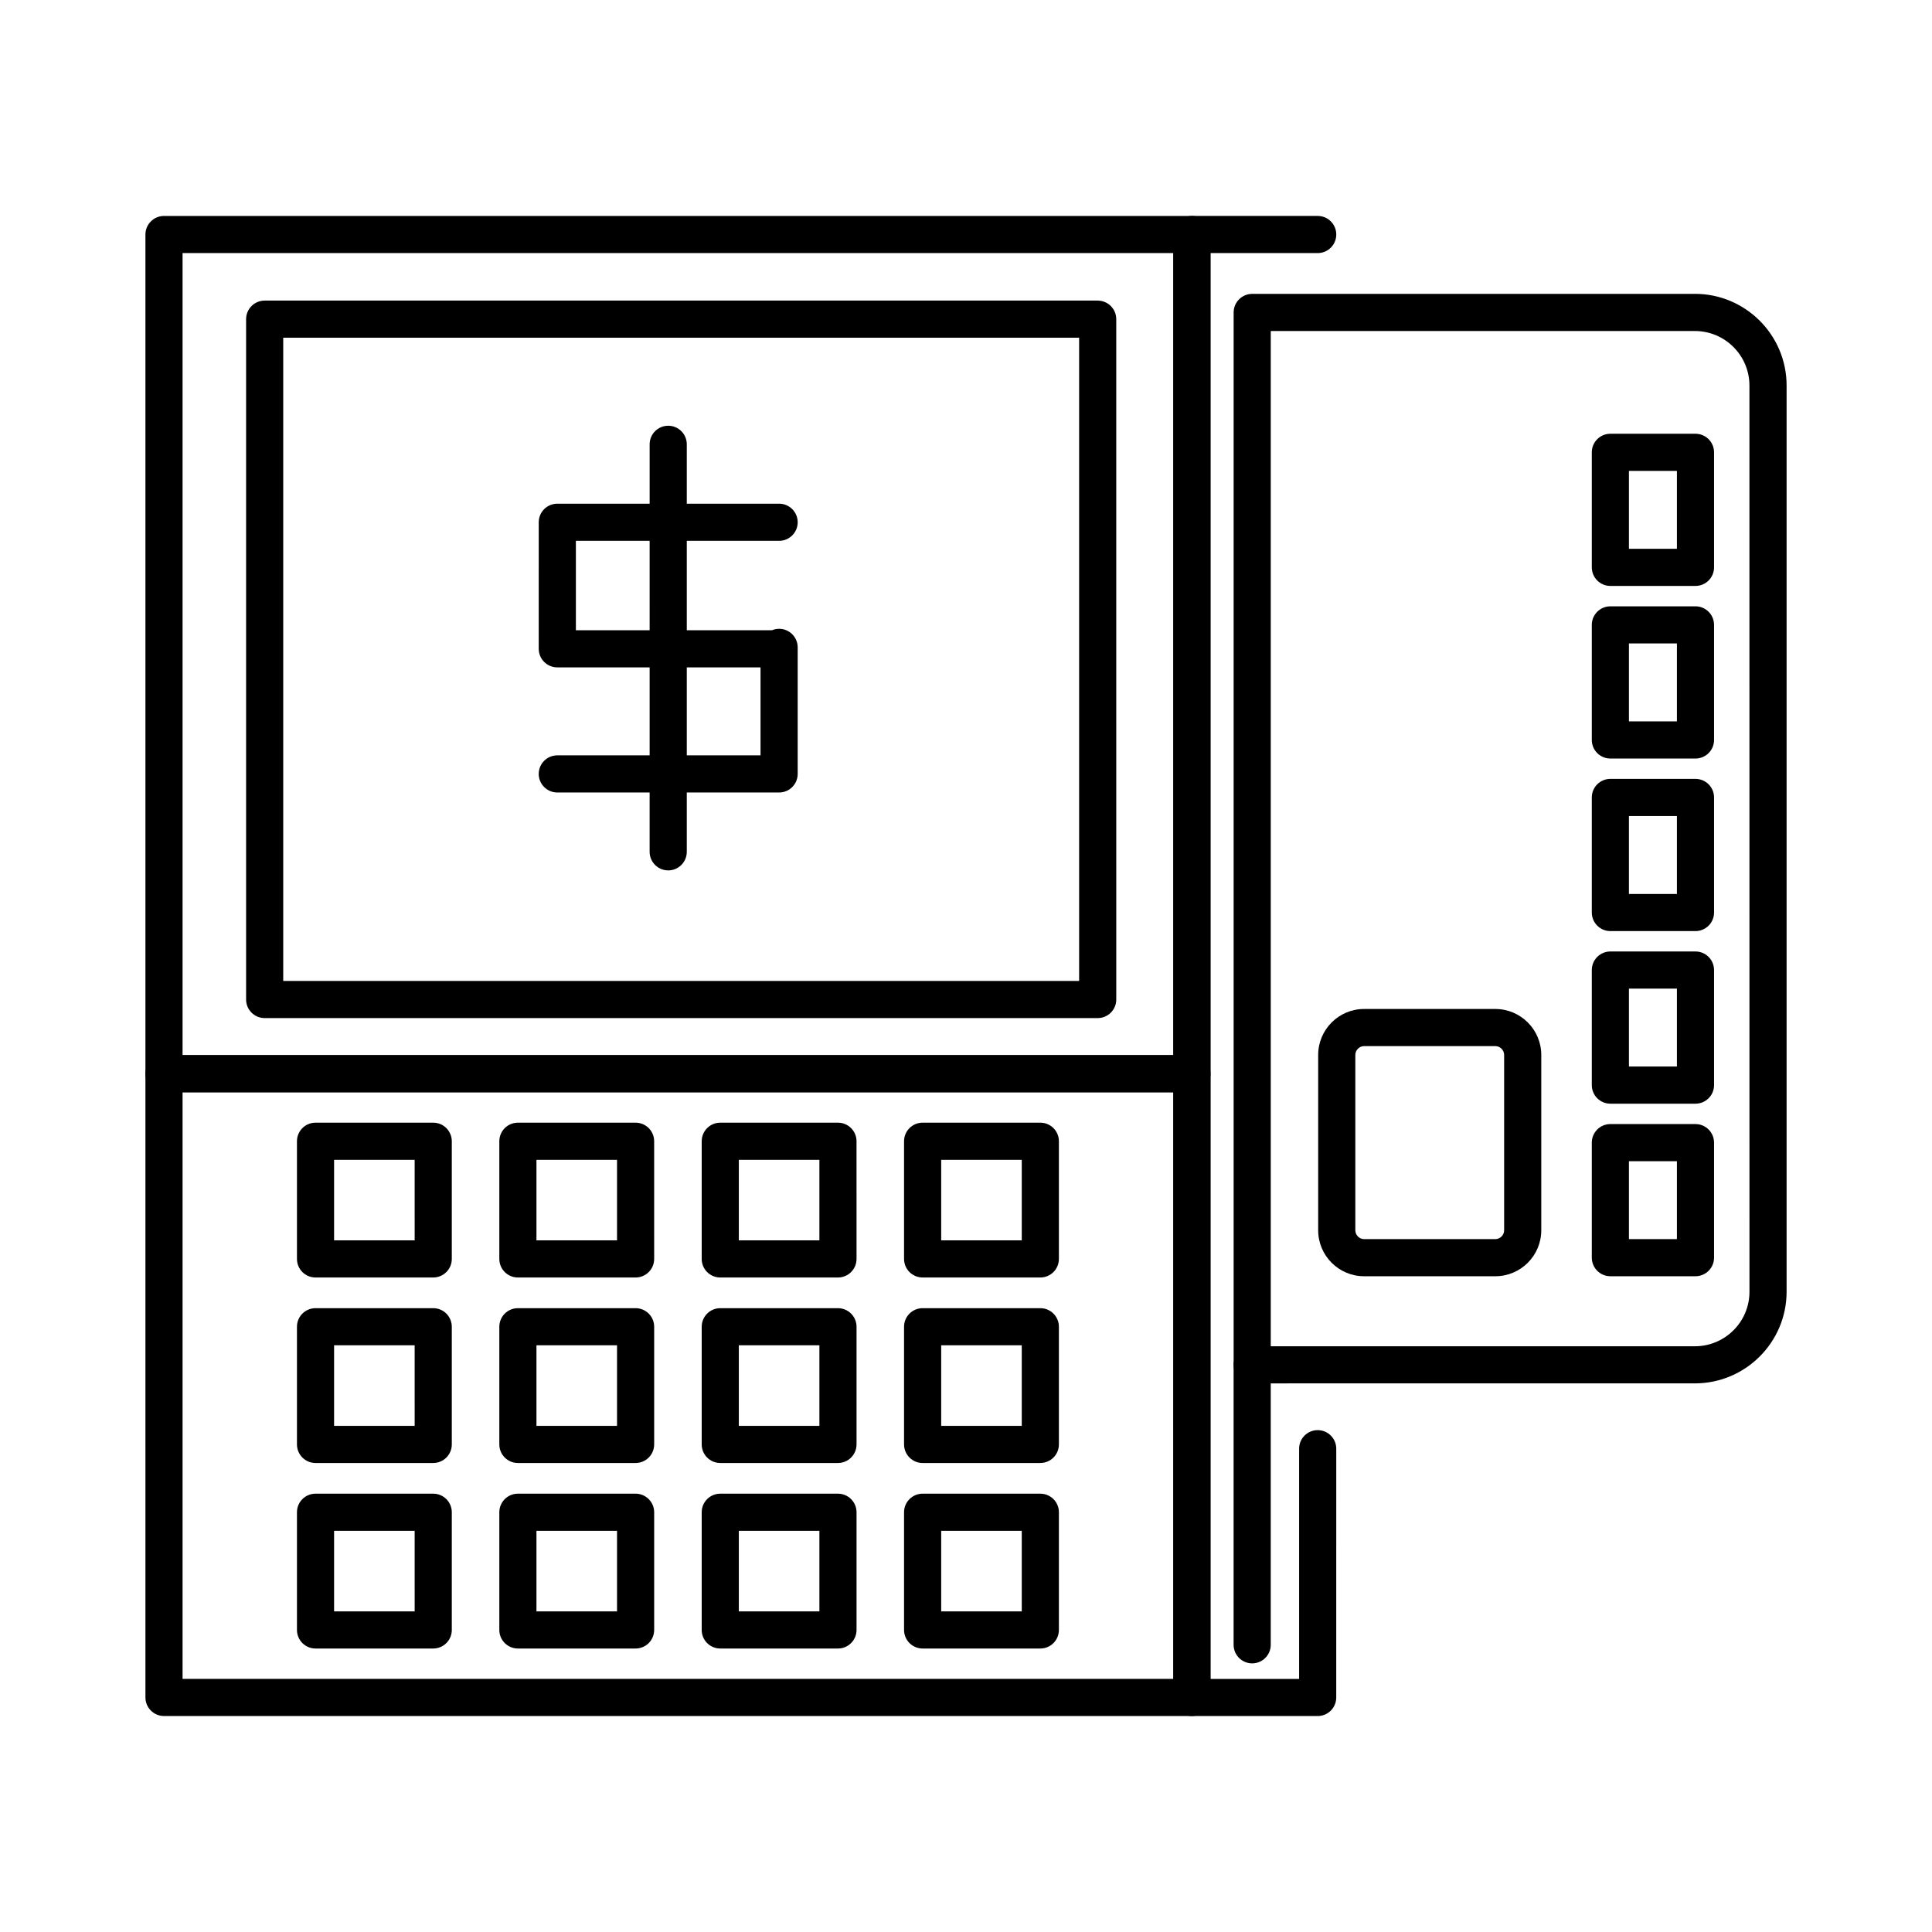 <?xml version="1.0" encoding="UTF-8"?>
<!-- Uploaded to: ICON Repo, www.svgrepo.com, Generator: ICON Repo Mixer Tools -->
<svg fill="#000000" width="800px" height="800px" version="1.1" viewBox="144 144 512 512" xmlns="http://www.w3.org/2000/svg">
 <g>
  <path d="m258.81 441.52h-31.191c-2.719 0-4.922 2.203-4.922 4.922v31.184c0 2.727 2.203 4.922 4.922 4.922h31.191c2.719 0 4.922-2.195 4.922-4.922v-31.184c0-2.719-2.203-4.922-4.922-4.922zm-4.918 31.184h-21.355v-21.344h21.352z"/>
  <path d="m258.81 490.68h-31.191c-2.719 0-4.922 2.203-4.922 4.922v31.184c0 2.715 2.203 4.922 4.922 4.922h31.191c2.719 0 4.922-2.203 4.922-4.922v-31.184c0-2.719-2.203-4.922-4.922-4.922zm-4.918 31.184h-21.355v-21.344h21.352z"/>
  <path d="m258.81 539.84h-31.191c-2.719 0-4.922 2.203-4.922 4.922v31.191c0 2.715 2.203 4.922 4.922 4.922h31.191c2.719 0 4.922-2.203 4.922-4.922v-31.191c0-2.719-2.203-4.922-4.922-4.922zm-4.918 31.191h-21.355v-21.352h21.352z"/>
  <path d="m312.44 441.52h-31.191c-2.719 0-4.922 2.203-4.922 4.922v31.184c0 2.727 2.203 4.922 4.922 4.922h31.191c2.719 0 4.922-2.195 4.922-4.922l-0.004-31.184c0.004-2.719-2.203-4.922-4.918-4.922zm-4.918 31.184h-21.355v-21.344h21.352v21.344z"/>
  <path d="m312.44 490.68h-31.191c-2.719 0-4.922 2.203-4.922 4.922v31.184c0 2.715 2.203 4.922 4.922 4.922h31.191c2.719 0 4.922-2.203 4.922-4.922v-31.184c0-2.719-2.207-4.922-4.922-4.922zm-4.918 31.184h-21.355v-21.344h21.352v21.344z"/>
  <path d="m312.44 539.84h-31.191c-2.719 0-4.922 2.203-4.922 4.922v31.191c0 2.715 2.203 4.922 4.922 4.922h31.191c2.719 0 4.922-2.203 4.922-4.922v-31.191c0-2.719-2.207-4.922-4.922-4.922zm-4.918 31.191h-21.355v-21.352h21.352v21.352z"/>
  <path d="m366.07 441.52h-31.191c-2.719 0-4.922 2.203-4.922 4.922v31.184c0 2.727 2.203 4.922 4.922 4.922h31.191c2.719 0 4.922-2.195 4.922-4.922l-0.004-31.184c0-2.719-2.203-4.922-4.918-4.922zm-4.922 31.184h-21.352v-21.344h21.352z"/>
  <path d="m366.07 490.68h-31.191c-2.719 0-4.922 2.203-4.922 4.922v31.184c0 2.715 2.203 4.922 4.922 4.922h31.191c2.719 0 4.922-2.203 4.922-4.922v-31.184c-0.004-2.719-2.207-4.922-4.922-4.922zm-4.922 31.184h-21.352v-21.344h21.352z"/>
  <path d="m366.07 539.84h-31.191c-2.719 0-4.922 2.203-4.922 4.922v31.191c0 2.715 2.203 4.922 4.922 4.922h31.191c2.719 0 4.922-2.203 4.922-4.922v-31.191c-0.004-2.719-2.207-4.922-4.922-4.922zm-4.922 31.191h-21.352v-21.352h21.352z"/>
  <path d="m419.7 441.52h-31.195c-2.719 0-4.922 2.203-4.922 4.922v31.184c0 2.727 2.203 4.922 4.922 4.922h31.191c2.719 0 4.922-2.195 4.922-4.922v-31.184c0-2.719-2.203-4.922-4.918-4.922zm-4.922 31.184h-21.352v-21.344h21.352z"/>
  <path d="m419.7 490.68h-31.195c-2.719 0-4.922 2.203-4.922 4.922v31.184c0 2.715 2.203 4.922 4.922 4.922h31.191c2.719 0 4.922-2.203 4.922-4.922v-31.184c0-2.719-2.203-4.922-4.918-4.922zm-4.922 31.184h-21.352v-21.344h21.352z"/>
  <path d="m419.7 539.84h-31.195c-2.719 0-4.922 2.203-4.922 4.922v31.191c0 2.715 2.203 4.922 4.922 4.922h31.191c2.719 0 4.922-2.203 4.922-4.922v-31.191c0-2.719-2.203-4.922-4.918-4.922zm-4.922 31.191h-21.352v-21.352h21.352z"/>
  <path d="m459.87 201.23h-272.41c-2.715 0-4.922 2.203-4.922 4.922v222.39c0 2.715 2.203 4.922 4.922 4.922h272.41c2.715 0 4.922-2.203 4.922-4.922v-222.4c0-2.715-2.203-4.918-4.918-4.918zm-267.49 222.39v-212.55h262.57v212.55z"/>
  <path d="m434.9 223.66h-220.76c-2.715 0-4.922 2.203-4.922 4.922v180.3c0 2.715 2.203 4.922 4.922 4.922h220.76c2.719 0 4.922-2.203 4.922-4.922l-0.004-180.3c0-2.715-2.203-4.918-4.918-4.918zm-4.922 180.3h-210.92v-170.46h210.92z"/>
  <path d="m459.87 423.62h-272.41c-2.715 0-4.922 2.203-4.922 4.922l0.004 165.3c0 2.715 2.203 4.922 4.922 4.922h272.41c2.715 0 4.922-2.203 4.922-4.922l-0.004-165.3c0-2.715-2.203-4.918-4.918-4.918zm-267.49 9.84h262.57v155.46h-262.57z"/>
  <path d="m493.2 598.77h-33.34c-2.719 0-4.922-2.203-4.922-4.922l0.004-387.7c0-2.719 2.203-4.922 4.922-4.922h33.34c2.719 0 4.922 2.203 4.922 4.922s-2.203 4.922-4.922 4.922h-28.418l-0.004 377.86h23.496v-61.008c0-2.719 2.203-4.922 4.922-4.922s4.922 2.203 4.922 4.922l-0.004 65.93c0 2.715-2.203 4.918-4.918 4.918z"/>
  <path d="m593.17 221.88h-117.32c-2.715 0-4.922 2.203-4.922 4.922v278.89c0 2.727 2.203 4.922 4.922 4.922l117.32-0.004c13.391 0 24.297-10.895 24.297-24.273v-240.18c0-13.395-10.906-24.285-24.297-24.285zm14.457 264.46c0 7.961-6.484 14.434-14.453 14.434h-112.41v-269.05h112.4c7.973 0 14.453 6.477 14.453 14.445z"/>
  <path d="m475.84 584.81c-2.719 0-4.922-2.203-4.922-4.922v-74.195c0-2.719 2.203-4.922 4.922-4.922s4.922 2.203 4.922 4.922v74.195c0 2.719-2.203 4.922-4.922 4.922z"/>
  <path d="m350.47 354.02h-58.781c-2.719 0-4.922-2.203-4.922-4.922s2.203-4.922 4.922-4.922h53.859v-23.316h-53.859c-2.719 0-4.922-2.203-4.922-4.922l0.004-33.535c0-2.719 2.203-4.922 4.922-4.922h58.781c2.719 0 4.922 2.203 4.922 4.922s-2.203 4.922-4.922 4.922h-53.859v23.699h51.957c0.586-0.246 1.23-0.383 1.902-0.383 2.719 0 4.922 2.203 4.922 4.922v33.539c-0.004 2.715-2.207 4.918-4.926 4.918z"/>
  <path d="m321.08 374.66c-2.719 0-4.922-2.203-4.922-4.922l0.004-107.99c0-2.719 2.203-4.922 4.922-4.922s4.922 2.203 4.922 4.922v108c-0.004 2.715-2.207 4.918-4.926 4.918z"/>
  <path d="m593.32 441.89h-22.555c-2.715 0-4.922 2.203-4.922 4.922v30.484c0 2.715 2.203 4.922 4.922 4.922h22.555c2.715 0 4.922-2.203 4.922-4.922v-30.484c-0.004-2.719-2.207-4.922-4.922-4.922zm-4.922 30.484h-12.715v-20.645h12.715z"/>
  <path d="m593.32 396.15h-22.555c-2.715 0-4.922 2.203-4.922 4.922v30.496c0 2.715 2.203 4.922 4.922 4.922h22.555c2.715 0 4.922-2.203 4.922-4.922v-30.496c-0.004-2.719-2.207-4.922-4.922-4.922zm-4.922 30.492h-12.715v-20.652h12.715z"/>
  <path d="m593.32 350.41h-22.555c-2.715 0-4.922 2.203-4.922 4.922v30.496c0 2.715 2.203 4.922 4.922 4.922h22.555c2.715 0 4.922-2.203 4.922-4.922v-30.496c-0.004-2.719-2.207-4.922-4.922-4.922zm-4.922 30.496h-12.715v-20.652h12.715z"/>
  <path d="m593.32 304.68h-22.555c-2.715 0-4.922 2.203-4.922 4.922v30.496c0 2.715 2.203 4.922 4.922 4.922h22.555c2.715 0 4.922-2.203 4.922-4.922v-30.496c-0.004-2.719-2.207-4.922-4.922-4.922zm-4.922 30.492h-12.715v-20.652h12.715z"/>
  <path d="m593.32 258.95h-22.555c-2.715 0-4.922 2.195-4.922 4.922v30.484c0 2.715 2.203 4.922 4.922 4.922h22.555c2.715 0 4.922-2.203 4.922-4.922v-30.484c-0.004-2.731-2.207-4.922-4.922-4.922zm-4.922 30.484h-12.715v-20.645h12.715z"/>
  <path d="m540.28 411.39h-34.785c-6.699 0-12.164 5.461-12.164 12.172v46.484c0 6.711 5.461 12.172 12.164 12.172h34.785c6.711 0 12.172-5.461 12.172-12.172v-46.484c0-6.711-5.461-12.172-12.172-12.172zm2.332 58.656c0 1.258-1.062 2.332-2.332 2.332h-34.785c-1.258 0-2.32-1.074-2.32-2.332v-46.484c0-1.258 1.062-2.332 2.32-2.332h34.785c1.27 0 2.332 1.074 2.332 2.332z"/>
 </g>
</svg>